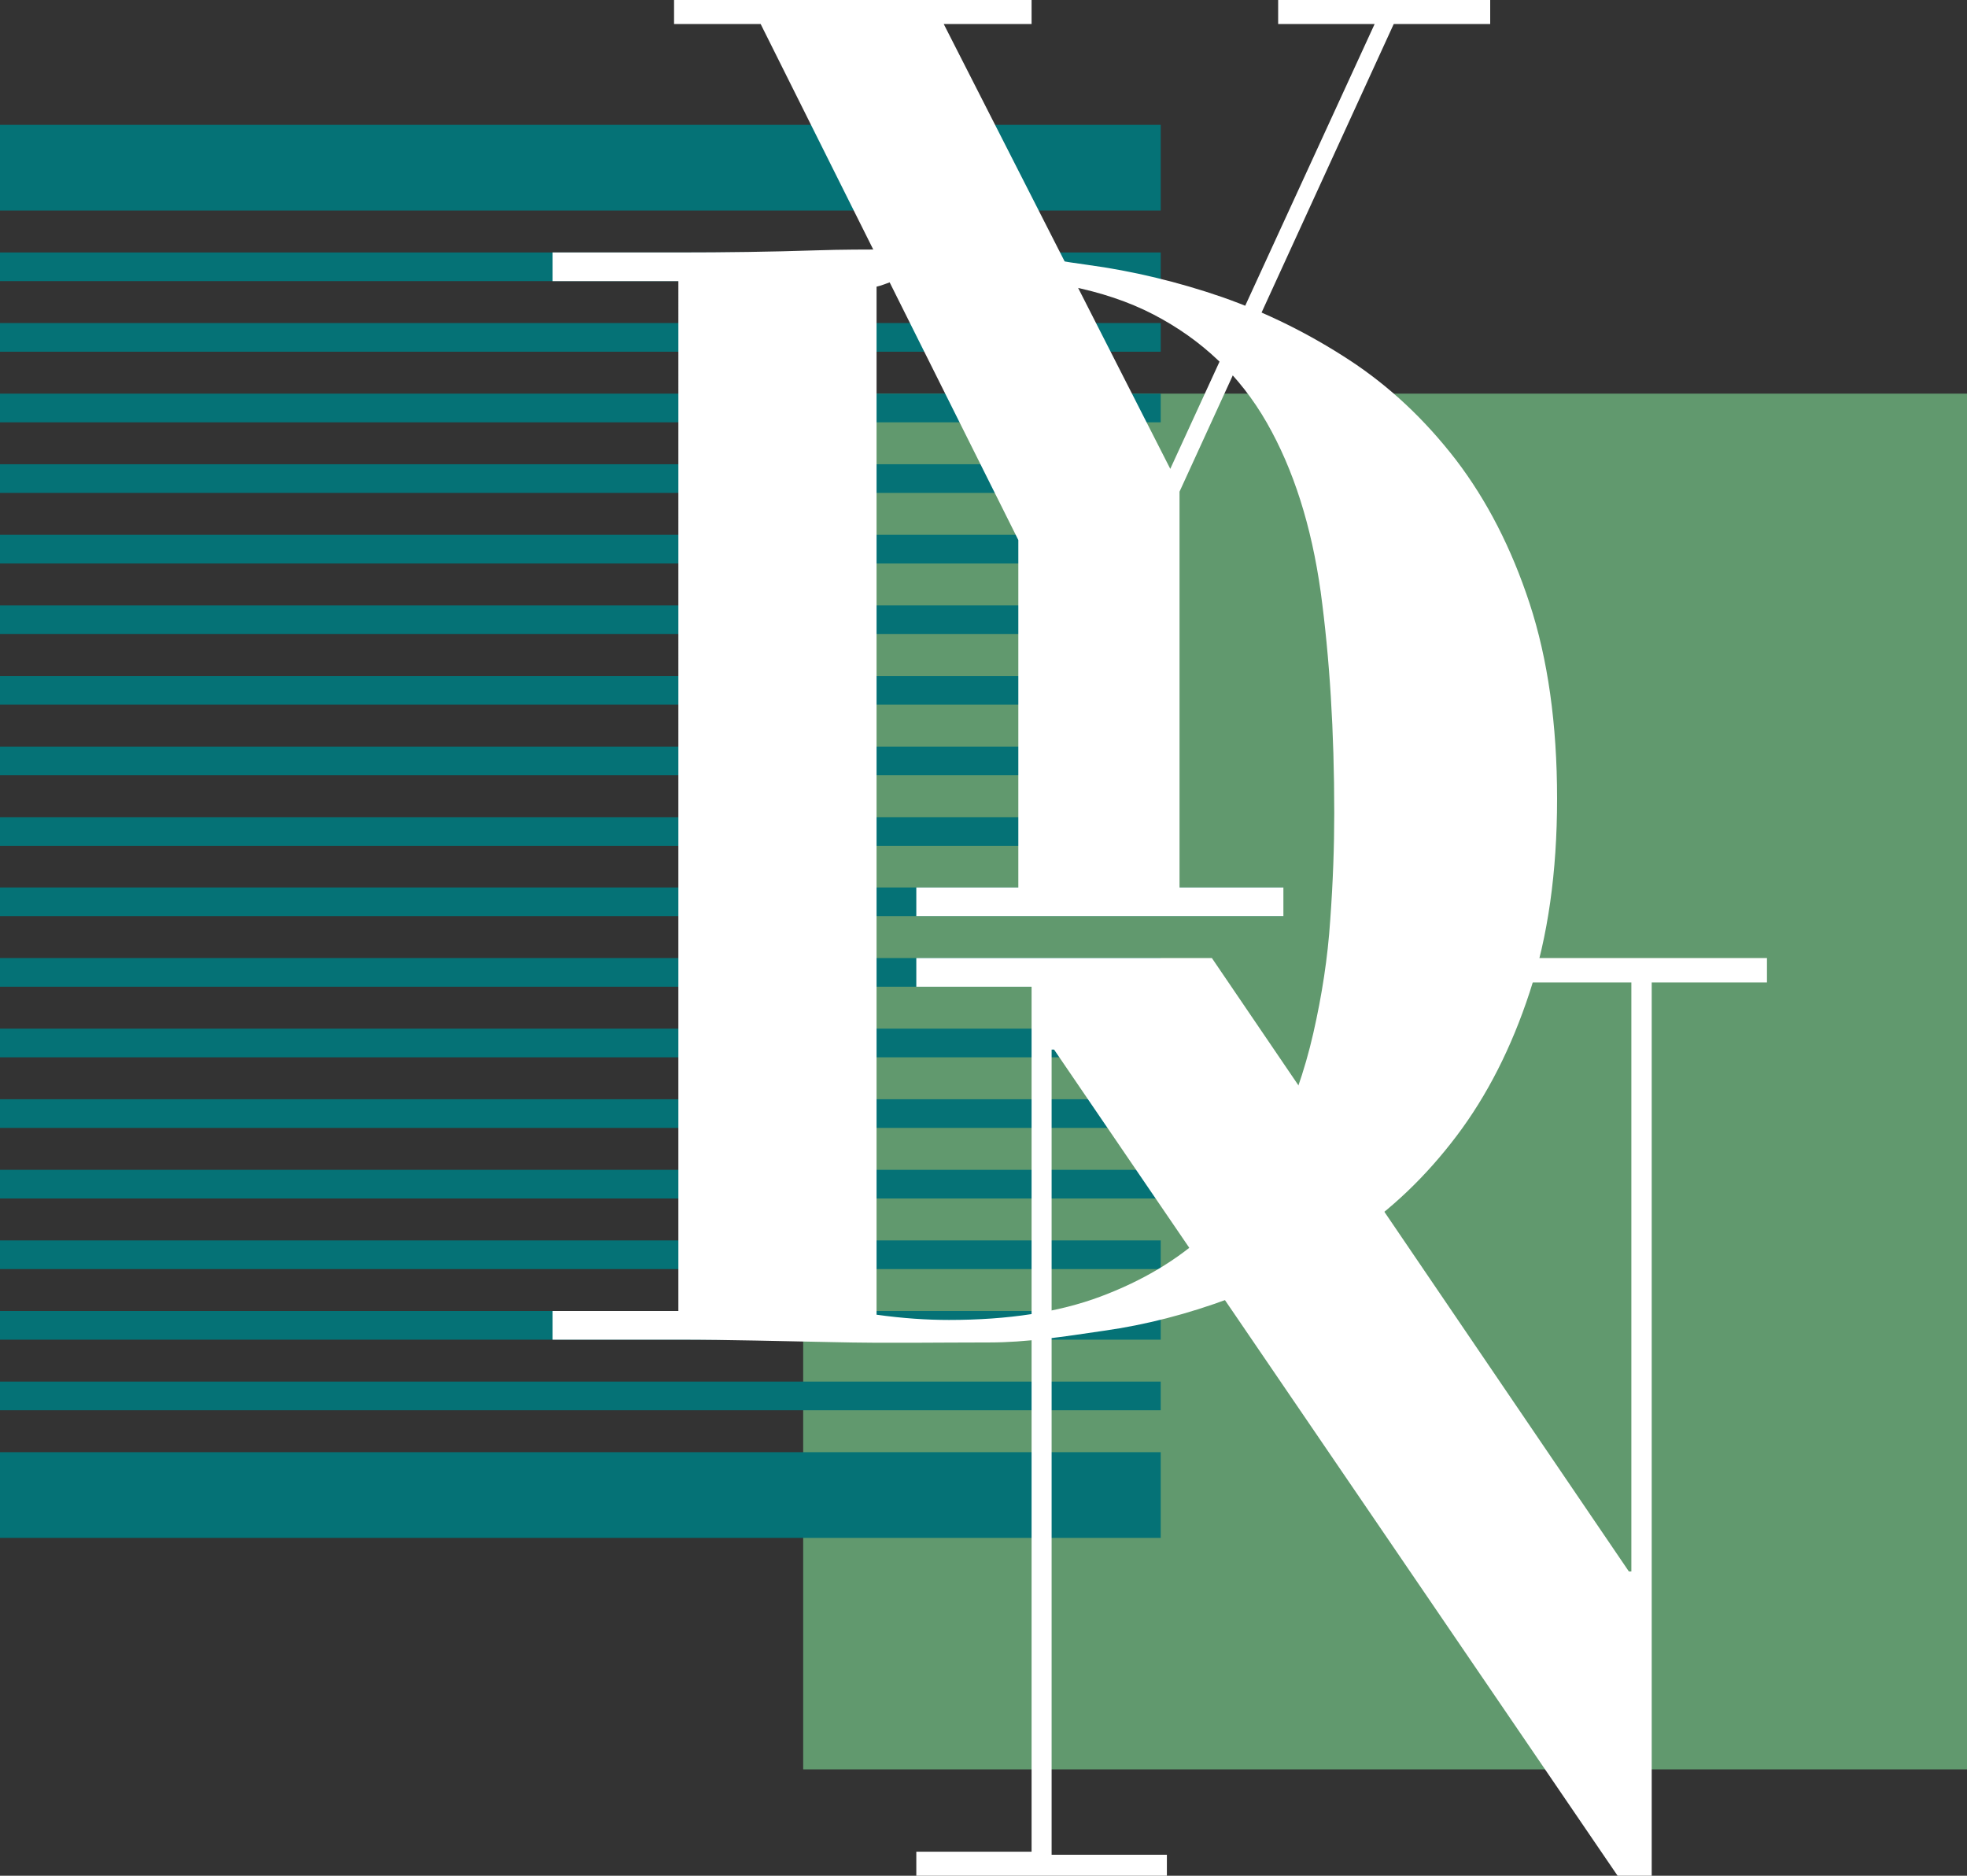 <?xml version="1.0" encoding="utf-8"?>
<!-- Generator: Adobe Illustrator 27.2.0, SVG Export Plug-In . SVG Version: 6.00 Build 0)  -->
<svg version="1.1" id="Calque_2" xmlns="http://www.w3.org/2000/svg" xmlns:xlink="http://www.w3.org/1999/xlink" x="0px" y="0px"
	 viewBox="0 0 638.2 608.5" style="enable-background:new 0 0 638.2 608.5;" xml:space="preserve">
<rect x="0" y="0" width="638.2" height="608.5" fill="#333333" stroke="none"/>
<style type="text/css">
	.st0{fill:#61996E;}
	.st1{fill:#057276;}
	.st2{fill:#FFFFFF;}
</style>
<g>
	<rect x="260.6" y="127.7" class="st0" width="377.6" height="446.3"/>
	<g>
		<rect y="40.5" class="st1" width="376.6" height="27.8"/>
	</g>
	<g>
		<rect y="471.1" class="st1" width="376.6" height="27.8"/>
	</g>
	<g>
		<rect y="81.9" class="st1" width="376.6" height="9.3"/>
	</g>
	<g>
		<rect y="104.8" class="st1" width="376.6" height="9.3"/>
	</g>
	<g>
		<rect y="127.7" class="st1" width="376.6" height="9.3"/>
	</g>
	<g>
		<rect y="150.6" class="st1" width="376.6" height="9.3"/>
	</g>
	<g>
		<rect y="173.5" class="st1" width="376.6" height="9.3"/>
	</g>
	<g>
		<rect y="196.4" class="st1" width="376.6" height="9.3"/>
	</g>
	<g>
		<rect y="219.3" class="st1" width="376.6" height="9.3"/>
	</g>
	<g>
		<rect y="242.2" class="st1" width="376.6" height="9.3"/>
	</g>
	<g>
		<rect y="265.1" class="st1" width="376.6" height="9.3"/>
	</g>
	<g>
		<rect y="287.9" class="st1" width="416.3" height="9.3"/>
	</g>
	<g>
		<rect y="310.8" class="st1" width="376.6" height="9.3"/>
	</g>
	<g>
		<rect y="333.7" class="st1" width="376.6" height="9.3"/>
	</g>
	<g>
		<rect y="356.6" class="st1" width="376.6" height="9.3"/>
	</g>
	<g>
		<rect y="379.5" class="st1" width="376.6" height="9.3"/>
	</g>
	<g>
		<rect y="402.4" class="st1" width="376.6" height="9.3"/>
	</g>
	<g>
		<rect y="425.3" class="st1" width="376.6" height="9.3"/>
	</g>
	<g>
		<rect y="448.2" class="st1" width="376.6" height="9.3"/>
	</g>
	<g>
		<path class="st2" d="M179.3,91.2v-9.3h40.8c15.1,0,30.1-0.2,45.2-0.7c15.1-0.5,32.3-0.1,47.4-0.1c13.3,0,25.2,2.8,40,4.8
			c14.8,2,29.4,5.5,43.9,10.5c14.5,5.1,28.2,11.9,41.2,20.4c13,8.5,24.5,19.3,34.6,32.4c10,13.1,18,28.6,23.9,46.6
			c5.9,18,8.9,39.1,8.9,63.3c0,23.9-3,44.8-8.9,62.8c-5.9,18-13.8,33.5-23.7,46.6c-9.9,13.1-21.2,23.9-33.9,32.4
			c-12.7,8.5-25.9,15.3-39.7,20.3c-13.7,5.1-27.3,8.6-40.8,10.5c-13.5,2-25.5,3.8-37.1,3.8c-16.8,0-34,0.3-50.7-0.1
			c-16.7-0.3-33.5-0.8-50.3-0.8h-40.8v-9.3h40.8V91.2H179.3z M307.9,428.2c19.2,0,35.6-2.5,49.2-7.6c13.6-5.1,25-11.9,34.4-20.6
			c9.3-8.7,16.7-18.6,22.2-29.7c5.5-11.1,9.6-22.8,12.4-35.1c2.8-12.3,4.7-24.5,5.5-36.8c0.9-12.3,1.3-23.8,1.3-34.6
			c0-26.5-1.5-50.4-4.4-71.8c-3-21.4-8.8-39.7-17.5-54.9c-8.7-15.2-21-26.9-36.8-35.1c-15.8-8.2-36.6-12.3-62.3-12.3
			c-5.9,0-11.2,0.1-16,0.2c-4.7,0.2-8.6,2.5-11.5,3.1v333.5C293,427.7,300.8,428.2,307.9,428.2z"/>
	</g>
	<g>
		<path class="st2" d="M334.7,0v7.8h-28.5l73.5,144.3L446,7.8h-31.3V0h68.8v7.8h-31.3l-69.5,151.7v128.4h33.7v9.3H297.3v-9.3h33.1
			V175.2L246.8,7.8h-28.1V0H334.7z"/>
	</g>
	<g>
		<path class="st2" d="M393.2,310.8l135.3,199h0.8V318.7H492v-7.9h81.3v7.9h-37.4v289.9h-11L342,340.5h-0.8v261.2h37.4v6.9h-81.3
			v-7.9h37.4V320.1h-37.4v-9.3H393.2z"/>
	</g>
</g>
</svg>
